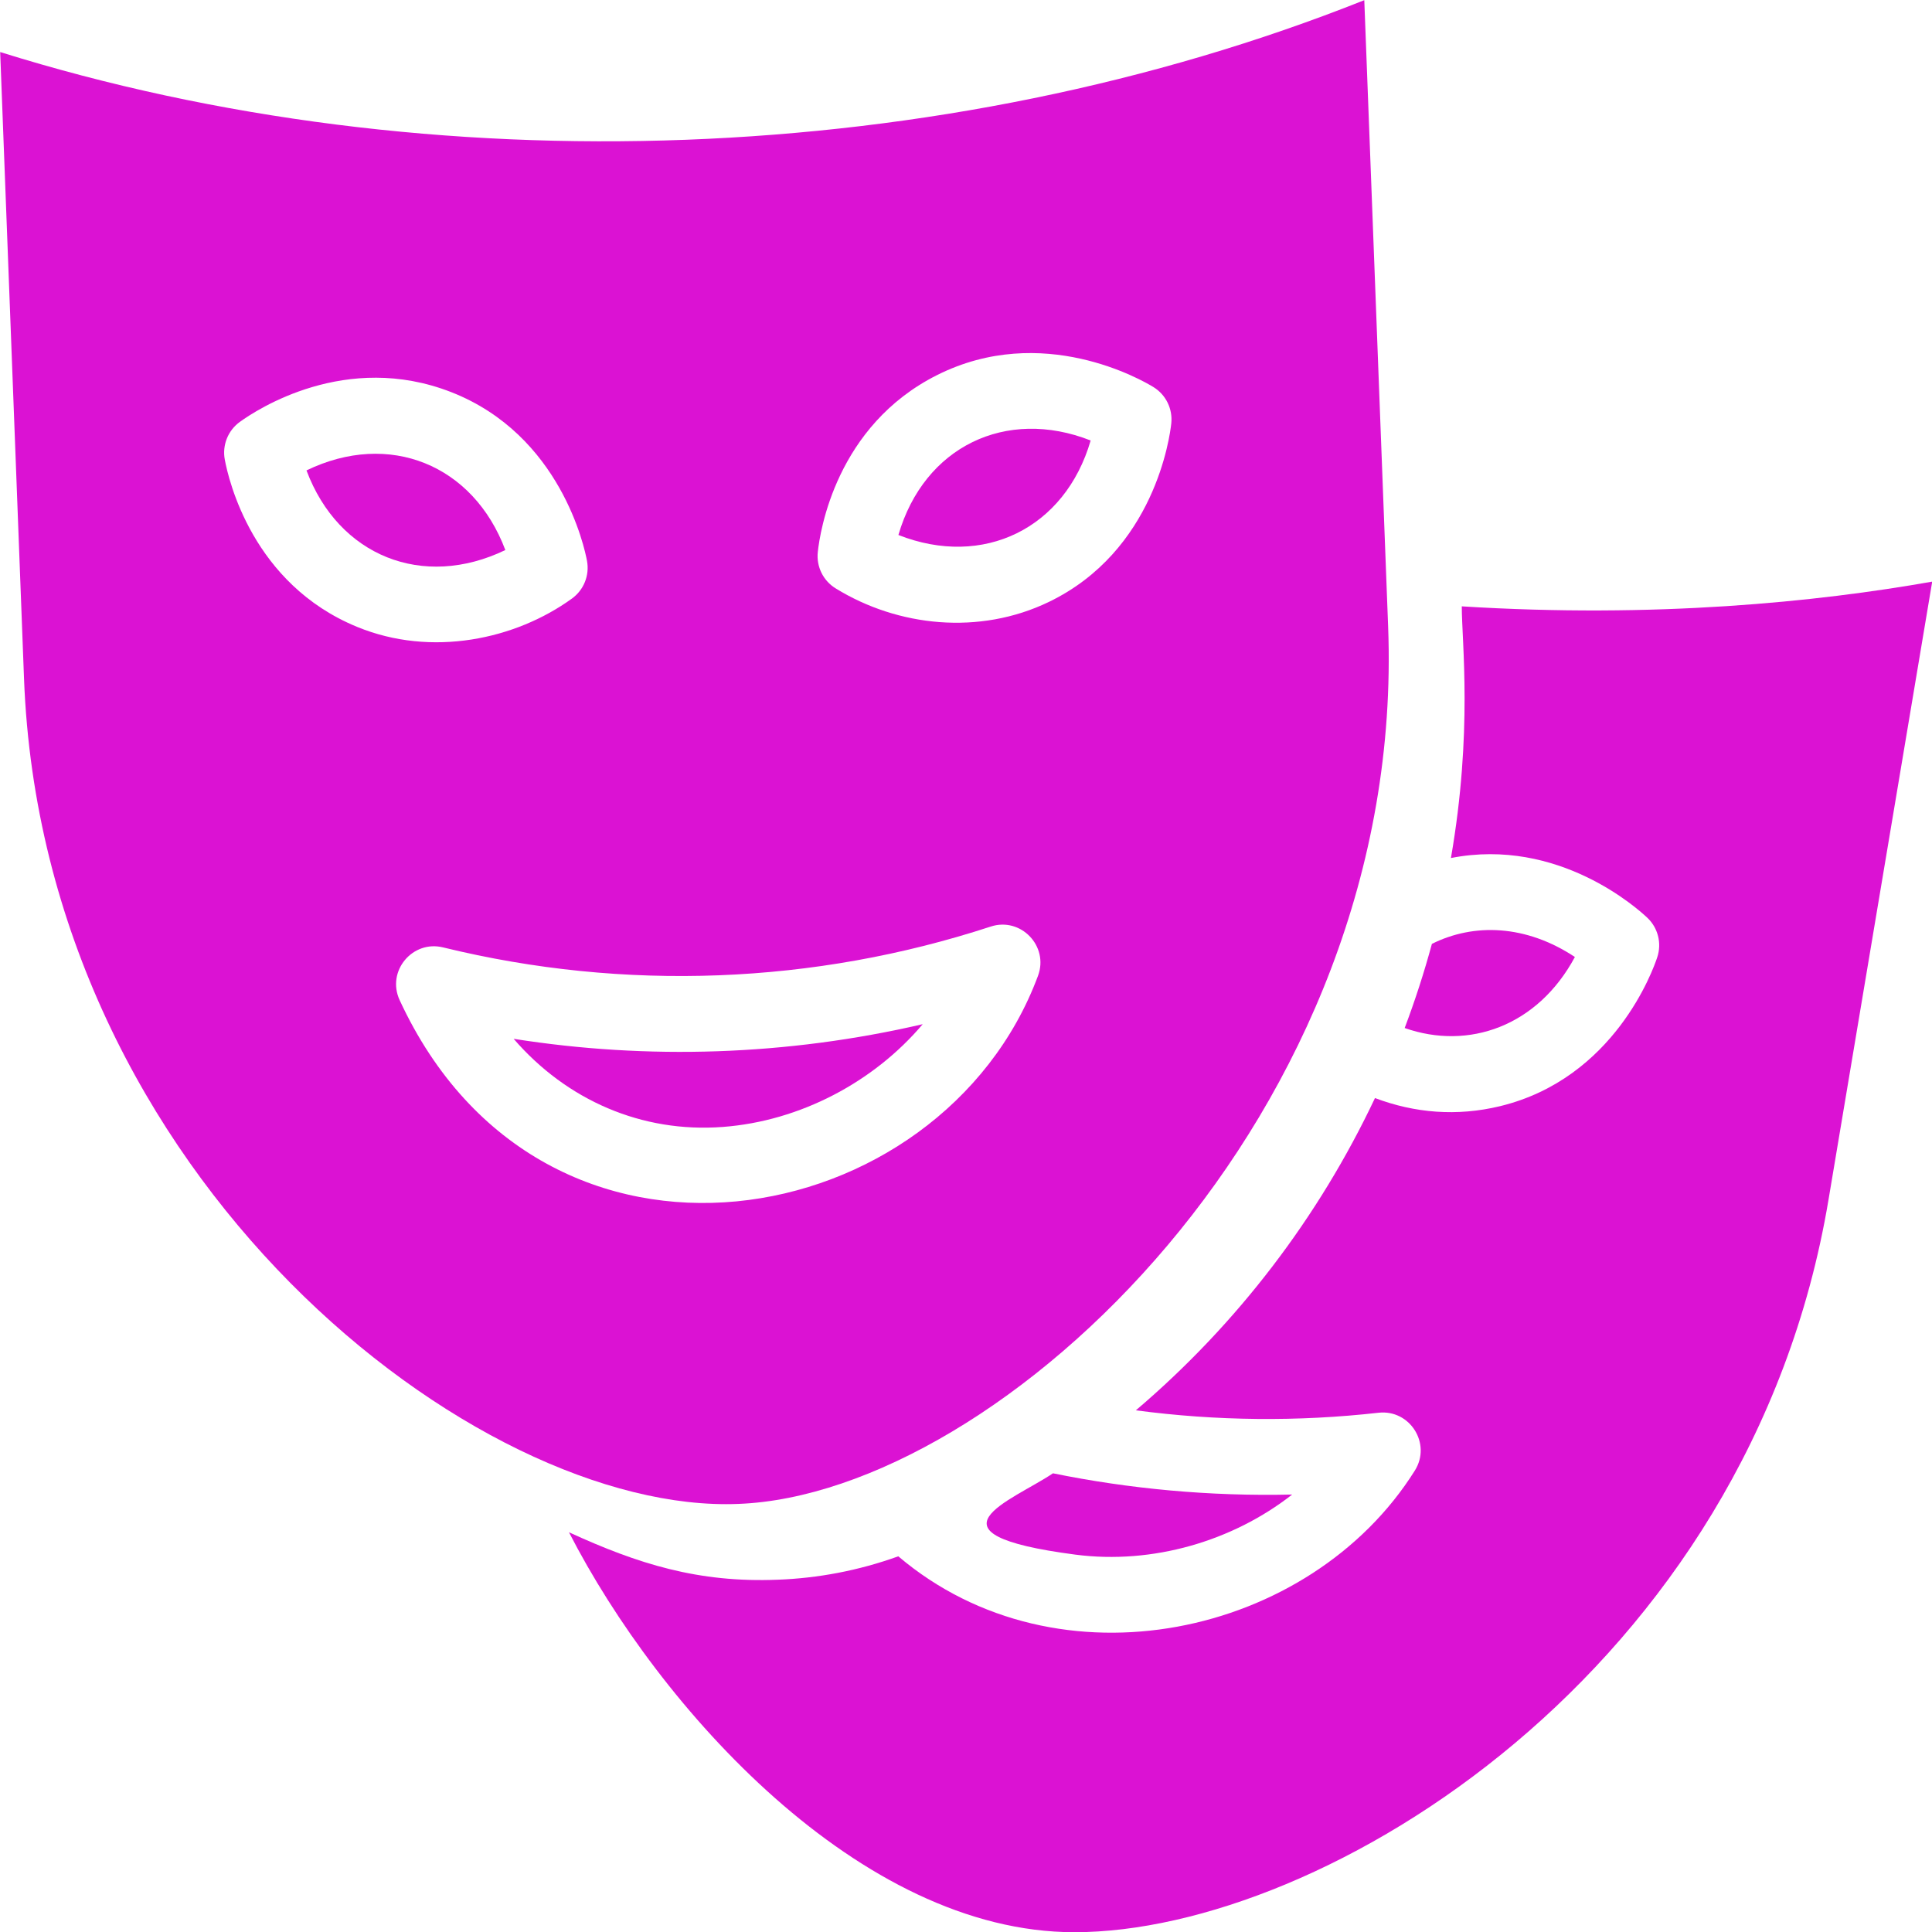 <?xml version="1.0" encoding="UTF-8" standalone="no"?><svg xmlns="http://www.w3.org/2000/svg" xmlns:xlink="http://www.w3.org/1999/xlink" fill="#db12d3" height="509.5" preserveAspectRatio="xMidYMid meet" version="1" viewBox="1.2 1.2 509.5 509.5" width="509.5" zoomAndPan="magnify"><g><g id="change1_1"><path d="M82.025,125.255c21.754-10.538,43.973-1.547,52.44,21C112.736,156.738,90.484,147.854,82.025,125.255z"/><path d="M238.125,142.285c22.385,8.812,43.95-1.71,50.7-24.92C266.502,108.575,244.904,118.997,238.125,142.285z M238.125,142.285c22.385,8.812,43.95-1.71,50.7-24.92C266.502,108.575,244.904,118.997,238.125,142.285z M136.655,275.155 c14.02,16.21,33.81,24.84,55.13,23.24c20.47-1.53,39.92-11.92,52.75-27.1C208.686,279.604,172.007,280.728,136.655,275.155z M238.125,142.285c22.385,8.812,43.95-1.71,50.7-24.92C266.502,108.575,244.904,118.997,238.125,142.285z M238.125,142.285 c22.385,8.812,43.95-1.71,50.7-24.92C266.502,108.575,244.904,118.997,238.125,142.285z M136.655,275.155 c14.02,16.21,33.81,24.84,55.13,23.24c20.47-1.53,39.92-11.92,52.75-27.1C208.686,279.604,172.007,280.728,136.655,275.155z M367.275,166.485l-6.29-165.24c-111.286,44.333-245.917,49.28-359.74,13.68l6.29,165.24 c5.003,131.91,119.46,220.489,188.4,217.64C264.435,395.206,372.155,295.631,367.275,166.485z M60.475,122.375 c-0.7-3.79,0.85-7.65,3.97-9.91c4.44-3.22,27.99-18.71,55.76-7.85c28.89,11.31,35.18,41.14,35.8,44.51 c0.7,3.79-0.84,7.65-3.97,9.92c-14.911,10.805-37.008,15.537-56.62,7.49C67.825,155.235,61.475,127.765,60.475,122.375z M274.935,258.545c-25.382,68.312-130.526,88.153-168.34,6.41c-3.536-7.665,3.398-15.896,11.45-13.91 c47.902,11.718,97.907,9.724,144.41-5.49C270.37,242.946,277.86,250.686,274.935,258.545z M310.085,112.865 c-0.36,3.4-4.36,33.63-32.32,47.09c-18.243,8.794-39.751,6.55-56.19-3.59c-3.29-2.02-5.12-5.74-4.71-9.58 c0.58-5.45,4.84-33.32,31.48-46.68c27.75-13.92,54.12,1.38,57.03,3.17C308.665,105.295,310.495,109.025,310.085,112.865z M238.125,142.285c22.385,8.812,43.95-1.71,50.7-24.92C266.502,108.575,244.904,118.997,238.125,142.285z M136.655,275.155 c14.02,16.21,33.81,24.84,55.13,23.24c20.47-1.53,39.92-11.92,52.75-27.1C208.686,279.604,172.007,280.728,136.655,275.155z M136.655,275.155c14.02,16.21,33.81,24.84,55.13,23.24c20.47-1.53,39.92-11.92,52.75-27.1 C208.686,279.604,172.007,280.728,136.655,275.155z M238.125,142.285c22.385,8.812,43.95-1.71,50.7-24.92 C266.502,108.575,244.904,118.997,238.125,142.285z M238.125,142.285c22.385,8.812,43.95-1.71,50.7-24.92 C266.502,108.575,244.904,118.997,238.125,142.285z M136.655,275.155c14.02,16.21,33.81,24.84,55.13,23.24 c20.47-1.53,39.92-11.92,52.75-27.1C208.686,279.604,172.007,280.728,136.655,275.155z"/><path d="M371.635,272.305c2.74-7.26,5.14-14.66,7.18-22.19c11.069-5.534,24.805-5.082,37.71,3.46 C406.706,271.844,388.49,278.228,371.635,272.305z"/><path d="M284.815,411.185c-42.09-5.494-16.723-14.166-5.93-21.45c20.061,4.087,41.35,6.11,63.08,5.6 C326.325,407.605,305.175,413.835,284.815,411.185z"/><path d="M510.755,154.585l-27.36,163.08c-20.871,124.434-133.258,193.09-198.85,193.09 c-56.611,0-109.545-59.19-133.3-105.47c18.171,8.331,34.05,13.358,55.07,12.51c10.46-0.39,21.179-2.352,31.78-6.17 c42.087,35.731,108.675,21.302,136.22-22.61c4.454-7.096-1.295-16.184-9.59-15.25c-21.29,2.39-42.76,2.18-63.98-0.64 c26.77-22.77,48.2-50.92,63.06-82.35c10.468,3.951,21.574,4.9,32.99,2.14c30.18-7.33,40.4-36.05,41.46-39.3 c1.21-3.67,0.19-7.7-2.6-10.36c-2.39-2.27-23.43-21.35-51.82-15.78c5.776-33.344,2.867-56.835,2.86-66.37 C437.635,164.285,480.315,159.965,510.755,154.585z"/></g></g></svg>